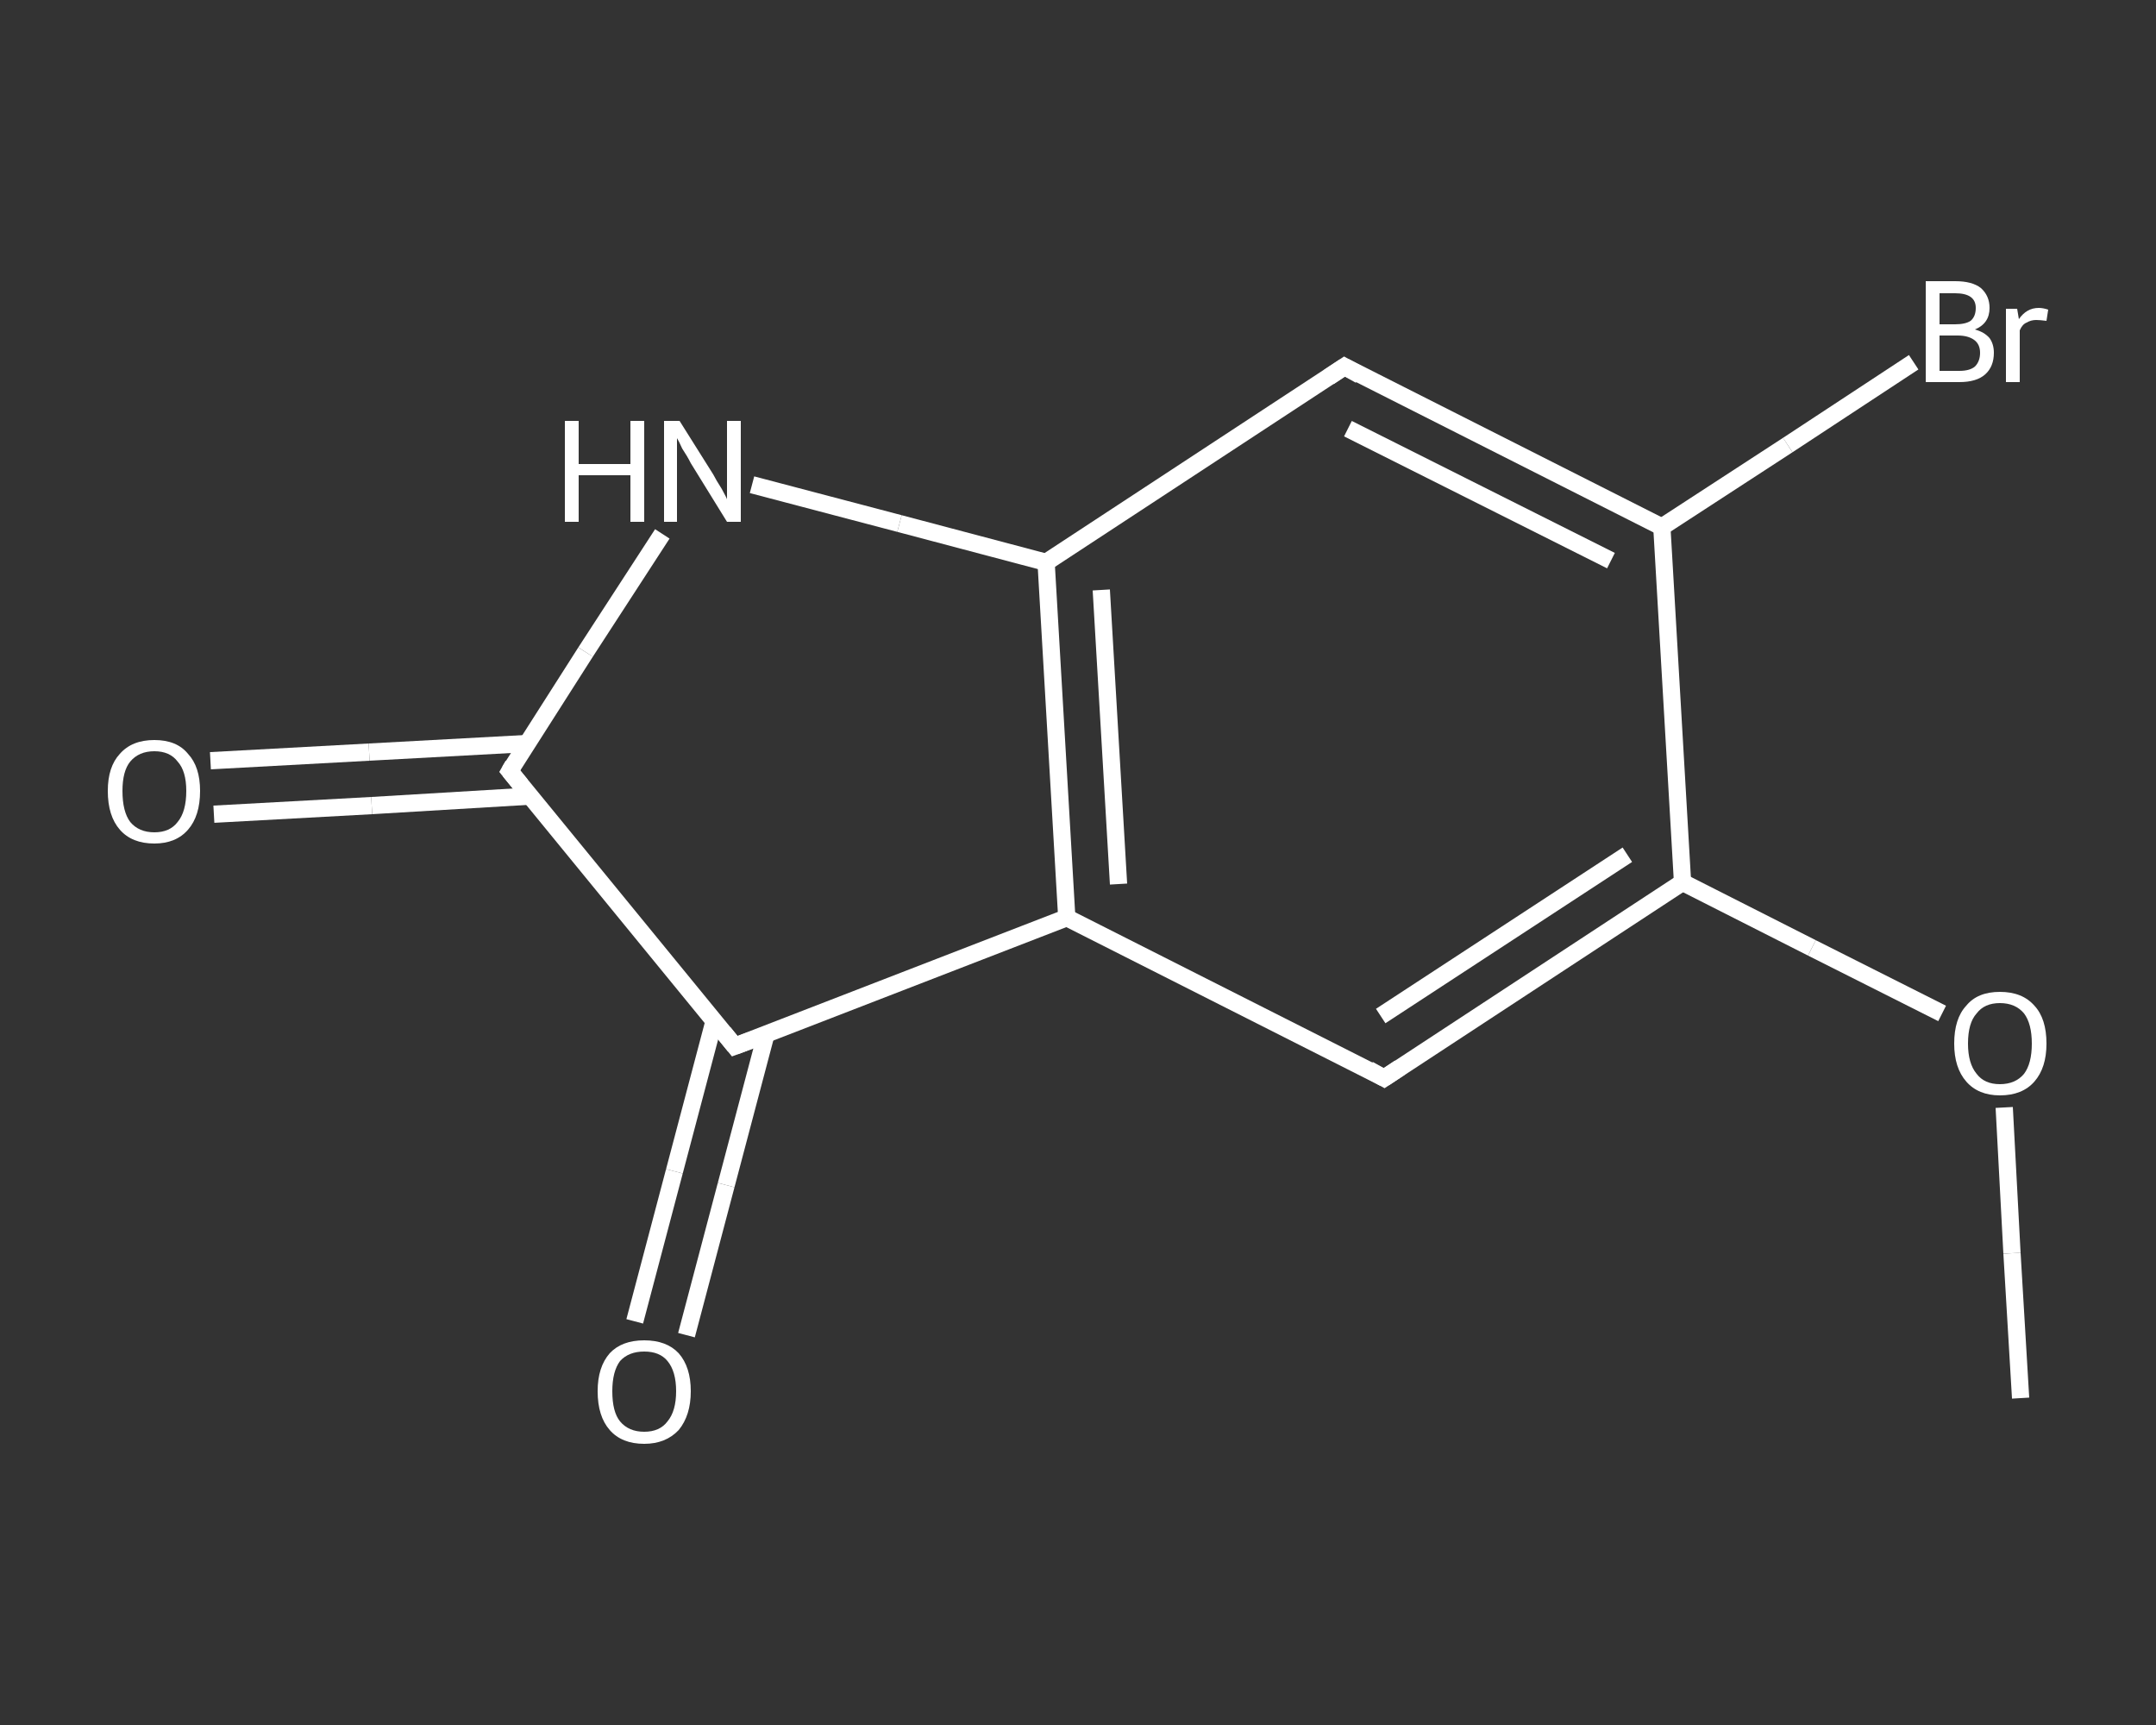 <?xml version='1.0' encoding='iso-8859-1'?>
<svg version='1.1' baseProfile='full'
              xmlns='http://www.w3.org/2000/svg'
                      xmlns:rdkit='http://www.rdkit.org/xml'
                      xmlns:xlink='http://www.w3.org/1999/xlink'
                  xml:space='preserve'
width='250px' height='200px' viewBox='0 0 250 200'>
<rect x="0" y="0" width="250" height="200" fill="#333333" stroke="none"/>
<!-- END OF HEADER -->
<rect style='opacity:1.0;fill:transparent;stroke:none' width='250.0' height='200.0' x='0.0' y='0.0'> </rect>
<path class='bond-0 atom-0 atom-1' d='M 234.3,162.1 L 233.3,145.3' style='fill:none;fill-rule:evenodd;stroke:#FFFFFF;stroke-width:2.0px;stroke-linecap:butt;stroke-linejoin:miter;stroke-opacity:1' />
<path class='bond-0 atom-0 atom-1' d='M 233.3,145.3 L 232.4,128.4' style='fill:none;fill-rule:evenodd;stroke:#FFFFFF;stroke-width:2.0px;stroke-linecap:butt;stroke-linejoin:miter;stroke-opacity:1' />
<path class='bond-1 atom-1 atom-2' d='M 225.2,117.5 L 210.1,109.9' style='fill:none;fill-rule:evenodd;stroke:#FFFFFF;stroke-width:2.0px;stroke-linecap:butt;stroke-linejoin:miter;stroke-opacity:1' />
<path class='bond-1 atom-1 atom-2' d='M 210.1,109.9 L 195.1,102.3' style='fill:none;fill-rule:evenodd;stroke:#FFFFFF;stroke-width:2.0px;stroke-linecap:butt;stroke-linejoin:miter;stroke-opacity:1' />
<path class='bond-2 atom-2 atom-3' d='M 195.1,102.3 L 160.5,125.0' style='fill:none;fill-rule:evenodd;stroke:#FFFFFF;stroke-width:2.0px;stroke-linecap:butt;stroke-linejoin:miter;stroke-opacity:1' />
<path class='bond-2 atom-2 atom-3' d='M 188.7,99.1 L 160.1,117.8' style='fill:none;fill-rule:evenodd;stroke:#FFFFFF;stroke-width:2.0px;stroke-linecap:butt;stroke-linejoin:miter;stroke-opacity:1' />
<path class='bond-3 atom-3 atom-4' d='M 160.5,125.0 L 123.7,106.4' style='fill:none;fill-rule:evenodd;stroke:#FFFFFF;stroke-width:2.0px;stroke-linecap:butt;stroke-linejoin:miter;stroke-opacity:1' />
<path class='bond-4 atom-4 atom-5' d='M 123.7,106.4 L 121.3,65.2' style='fill:none;fill-rule:evenodd;stroke:#FFFFFF;stroke-width:2.0px;stroke-linecap:butt;stroke-linejoin:miter;stroke-opacity:1' />
<path class='bond-4 atom-4 atom-5' d='M 129.7,102.5 L 127.7,68.4' style='fill:none;fill-rule:evenodd;stroke:#FFFFFF;stroke-width:2.0px;stroke-linecap:butt;stroke-linejoin:miter;stroke-opacity:1' />
<path class='bond-5 atom-5 atom-6' d='M 121.3,65.2 L 155.9,42.5' style='fill:none;fill-rule:evenodd;stroke:#FFFFFF;stroke-width:2.0px;stroke-linecap:butt;stroke-linejoin:miter;stroke-opacity:1' />
<path class='bond-6 atom-6 atom-7' d='M 155.9,42.5 L 192.7,61.1' style='fill:none;fill-rule:evenodd;stroke:#FFFFFF;stroke-width:2.0px;stroke-linecap:butt;stroke-linejoin:miter;stroke-opacity:1' />
<path class='bond-6 atom-6 atom-7' d='M 156.3,49.7 L 186.8,65.0' style='fill:none;fill-rule:evenodd;stroke:#FFFFFF;stroke-width:2.0px;stroke-linecap:butt;stroke-linejoin:miter;stroke-opacity:1' />
<path class='bond-7 atom-7 atom-8' d='M 192.7,61.1 L 207.3,51.6' style='fill:none;fill-rule:evenodd;stroke:#FFFFFF;stroke-width:2.0px;stroke-linecap:butt;stroke-linejoin:miter;stroke-opacity:1' />
<path class='bond-7 atom-7 atom-8' d='M 207.3,51.6 L 221.9,42.0' style='fill:none;fill-rule:evenodd;stroke:#FFFFFF;stroke-width:2.0px;stroke-linecap:butt;stroke-linejoin:miter;stroke-opacity:1' />
<path class='bond-8 atom-5 atom-9' d='M 121.3,65.2 L 104.3,60.7' style='fill:none;fill-rule:evenodd;stroke:#FFFFFF;stroke-width:2.0px;stroke-linecap:butt;stroke-linejoin:miter;stroke-opacity:1' />
<path class='bond-8 atom-5 atom-9' d='M 104.3,60.7 L 87.2,56.2' style='fill:none;fill-rule:evenodd;stroke:#FFFFFF;stroke-width:2.0px;stroke-linecap:butt;stroke-linejoin:miter;stroke-opacity:1' />
<path class='bond-9 atom-9 atom-10' d='M 76.8,61.9 L 67.9,75.6' style='fill:none;fill-rule:evenodd;stroke:#FFFFFF;stroke-width:2.0px;stroke-linecap:butt;stroke-linejoin:miter;stroke-opacity:1' />
<path class='bond-9 atom-9 atom-10' d='M 67.9,75.6 L 59.1,89.4' style='fill:none;fill-rule:evenodd;stroke:#FFFFFF;stroke-width:2.0px;stroke-linecap:butt;stroke-linejoin:miter;stroke-opacity:1' />
<path class='bond-10 atom-10 atom-11' d='M 61.2,86.2 L 42.8,87.2' style='fill:none;fill-rule:evenodd;stroke:#FFFFFF;stroke-width:2.0px;stroke-linecap:butt;stroke-linejoin:miter;stroke-opacity:1' />
<path class='bond-10 atom-10 atom-11' d='M 42.8,87.2 L 24.4,88.2' style='fill:none;fill-rule:evenodd;stroke:#FFFFFF;stroke-width:2.0px;stroke-linecap:butt;stroke-linejoin:miter;stroke-opacity:1' />
<path class='bond-10 atom-10 atom-11' d='M 61.5,92.3 L 43.1,93.4' style='fill:none;fill-rule:evenodd;stroke:#FFFFFF;stroke-width:2.0px;stroke-linecap:butt;stroke-linejoin:miter;stroke-opacity:1' />
<path class='bond-10 atom-10 atom-11' d='M 43.1,93.4 L 24.8,94.4' style='fill:none;fill-rule:evenodd;stroke:#FFFFFF;stroke-width:2.0px;stroke-linecap:butt;stroke-linejoin:miter;stroke-opacity:1' />
<path class='bond-11 atom-10 atom-12' d='M 59.1,89.4 L 85.2,121.3' style='fill:none;fill-rule:evenodd;stroke:#FFFFFF;stroke-width:2.0px;stroke-linecap:butt;stroke-linejoin:miter;stroke-opacity:1' />
<path class='bond-12 atom-12 atom-13' d='M 82.8,118.4 L 78.2,135.8' style='fill:none;fill-rule:evenodd;stroke:#FFFFFF;stroke-width:2.0px;stroke-linecap:butt;stroke-linejoin:miter;stroke-opacity:1' />
<path class='bond-12 atom-12 atom-13' d='M 78.2,135.8 L 73.6,153.2' style='fill:none;fill-rule:evenodd;stroke:#FFFFFF;stroke-width:2.0px;stroke-linecap:butt;stroke-linejoin:miter;stroke-opacity:1' />
<path class='bond-12 atom-12 atom-13' d='M 88.8,120.0 L 84.2,137.4' style='fill:none;fill-rule:evenodd;stroke:#FFFFFF;stroke-width:2.0px;stroke-linecap:butt;stroke-linejoin:miter;stroke-opacity:1' />
<path class='bond-12 atom-12 atom-13' d='M 84.2,137.4 L 79.6,154.8' style='fill:none;fill-rule:evenodd;stroke:#FFFFFF;stroke-width:2.0px;stroke-linecap:butt;stroke-linejoin:miter;stroke-opacity:1' />
<path class='bond-13 atom-7 atom-2' d='M 192.7,61.1 L 195.1,102.3' style='fill:none;fill-rule:evenodd;stroke:#FFFFFF;stroke-width:2.0px;stroke-linecap:butt;stroke-linejoin:miter;stroke-opacity:1' />
<path class='bond-14 atom-12 atom-4' d='M 85.2,121.3 L 123.7,106.4' style='fill:none;fill-rule:evenodd;stroke:#FFFFFF;stroke-width:2.0px;stroke-linecap:butt;stroke-linejoin:miter;stroke-opacity:1' />
<path d='M 162.3,123.8 L 160.5,125.0 L 158.7,124.0' style='fill:none;stroke:#FFFFFF;stroke-width:2.0px;stroke-linecap:butt;stroke-linejoin:miter;stroke-opacity:1;' />
<path d='M 154.1,43.7 L 155.9,42.5 L 157.7,43.5' style='fill:none;stroke:#FFFFFF;stroke-width:2.0px;stroke-linecap:butt;stroke-linejoin:miter;stroke-opacity:1;' />
<path d='M 59.5,88.7 L 59.1,89.4 L 60.4,91.0' style='fill:none;stroke:#FFFFFF;stroke-width:2.0px;stroke-linecap:butt;stroke-linejoin:miter;stroke-opacity:1;' />
<path d='M 83.9,119.7 L 85.2,121.3 L 87.1,120.6' style='fill:none;stroke:#FFFFFF;stroke-width:2.0px;stroke-linecap:butt;stroke-linejoin:miter;stroke-opacity:1;' />
<path class='atom-1' d='M 226.6 121.0
Q 226.6 118.1, 228.0 116.6
Q 229.3 115.0, 231.9 115.0
Q 234.5 115.0, 235.9 116.6
Q 237.3 118.1, 237.3 121.0
Q 237.3 123.8, 235.9 125.4
Q 234.5 127.0, 231.9 127.0
Q 229.4 127.0, 228.0 125.4
Q 226.6 123.8, 226.6 121.0
M 231.9 125.7
Q 233.7 125.7, 234.7 124.5
Q 235.6 123.3, 235.6 121.0
Q 235.6 118.7, 234.7 117.5
Q 233.7 116.3, 231.9 116.3
Q 230.1 116.3, 229.2 117.5
Q 228.2 118.6, 228.2 121.0
Q 228.2 123.3, 229.2 124.5
Q 230.1 125.7, 231.9 125.7
' fill='#FFFFFF'/>
<path class='atom-8' d='M 229.0 38.2
Q 230.1 38.5, 230.7 39.2
Q 231.2 39.9, 231.2 40.9
Q 231.2 42.5, 230.2 43.4
Q 229.2 44.3, 227.2 44.3
L 223.3 44.3
L 223.3 32.6
L 226.7 32.6
Q 228.7 32.6, 229.7 33.4
Q 230.7 34.3, 230.7 35.7
Q 230.7 37.5, 229.0 38.2
M 224.9 34.0
L 224.9 37.6
L 226.7 37.6
Q 227.9 37.6, 228.5 37.2
Q 229.1 36.7, 229.1 35.7
Q 229.1 34.0, 226.7 34.0
L 224.9 34.0
M 227.2 43.0
Q 228.4 43.0, 229.0 42.5
Q 229.6 41.9, 229.6 40.9
Q 229.6 39.9, 228.9 39.4
Q 228.2 38.9, 227.0 38.9
L 224.9 38.9
L 224.9 43.0
L 227.2 43.0
' fill='#FFFFFF'/>
<path class='atom-8' d='M 233.9 35.8
L 234.1 37.0
Q 235.0 35.7, 236.4 35.7
Q 236.9 35.7, 237.5 35.9
L 237.3 37.2
Q 236.5 37.1, 236.1 37.1
Q 235.5 37.1, 235.0 37.4
Q 234.5 37.6, 234.2 38.3
L 234.2 44.3
L 232.6 44.3
L 232.6 35.8
L 233.9 35.8
' fill='#FFFFFF'/>
<path class='atom-9' d='M 65.5 48.8
L 67.1 48.8
L 67.1 53.8
L 73.1 53.8
L 73.1 48.8
L 74.7 48.8
L 74.7 60.5
L 73.1 60.5
L 73.1 55.1
L 67.1 55.1
L 67.1 60.5
L 65.5 60.5
L 65.5 48.8
' fill='#FFFFFF'/>
<path class='atom-9' d='M 78.8 48.8
L 82.7 55.0
Q 83.0 55.6, 83.7 56.7
Q 84.3 57.8, 84.3 57.9
L 84.3 48.8
L 85.9 48.8
L 85.9 60.5
L 84.3 60.5
L 80.1 53.7
Q 79.7 52.9, 79.1 52.0
Q 78.7 51.1, 78.5 50.8
L 78.5 60.5
L 77.0 60.5
L 77.0 48.8
L 78.8 48.8
' fill='#FFFFFF'/>
<path class='atom-11' d='M 12.5 91.7
Q 12.5 88.9, 13.9 87.4
Q 15.3 85.8, 17.9 85.8
Q 20.5 85.8, 21.8 87.4
Q 23.2 88.9, 23.2 91.7
Q 23.2 94.6, 21.8 96.2
Q 20.4 97.8, 17.9 97.8
Q 15.3 97.8, 13.9 96.2
Q 12.5 94.6, 12.5 91.7
M 17.9 96.5
Q 19.7 96.5, 20.6 95.3
Q 21.6 94.1, 21.6 91.7
Q 21.6 89.4, 20.6 88.3
Q 19.7 87.1, 17.9 87.1
Q 16.1 87.1, 15.1 88.3
Q 14.2 89.4, 14.2 91.7
Q 14.2 94.1, 15.1 95.3
Q 16.1 96.5, 17.9 96.5
' fill='#FFFFFF'/>
<path class='atom-13' d='M 69.3 161.3
Q 69.3 158.5, 70.7 156.9
Q 72.1 155.4, 74.7 155.4
Q 77.3 155.4, 78.7 156.9
Q 80.1 158.5, 80.1 161.3
Q 80.1 164.1, 78.7 165.8
Q 77.2 167.4, 74.7 167.4
Q 72.1 167.4, 70.7 165.8
Q 69.3 164.2, 69.3 161.3
M 74.7 166.0
Q 76.5 166.0, 77.4 164.8
Q 78.4 163.6, 78.4 161.3
Q 78.4 159.0, 77.4 157.8
Q 76.5 156.7, 74.7 156.7
Q 72.9 156.7, 71.9 157.8
Q 71.0 159.0, 71.0 161.3
Q 71.0 163.7, 71.9 164.8
Q 72.9 166.0, 74.7 166.0
' fill='#FFFFFF'/>
</svg>
